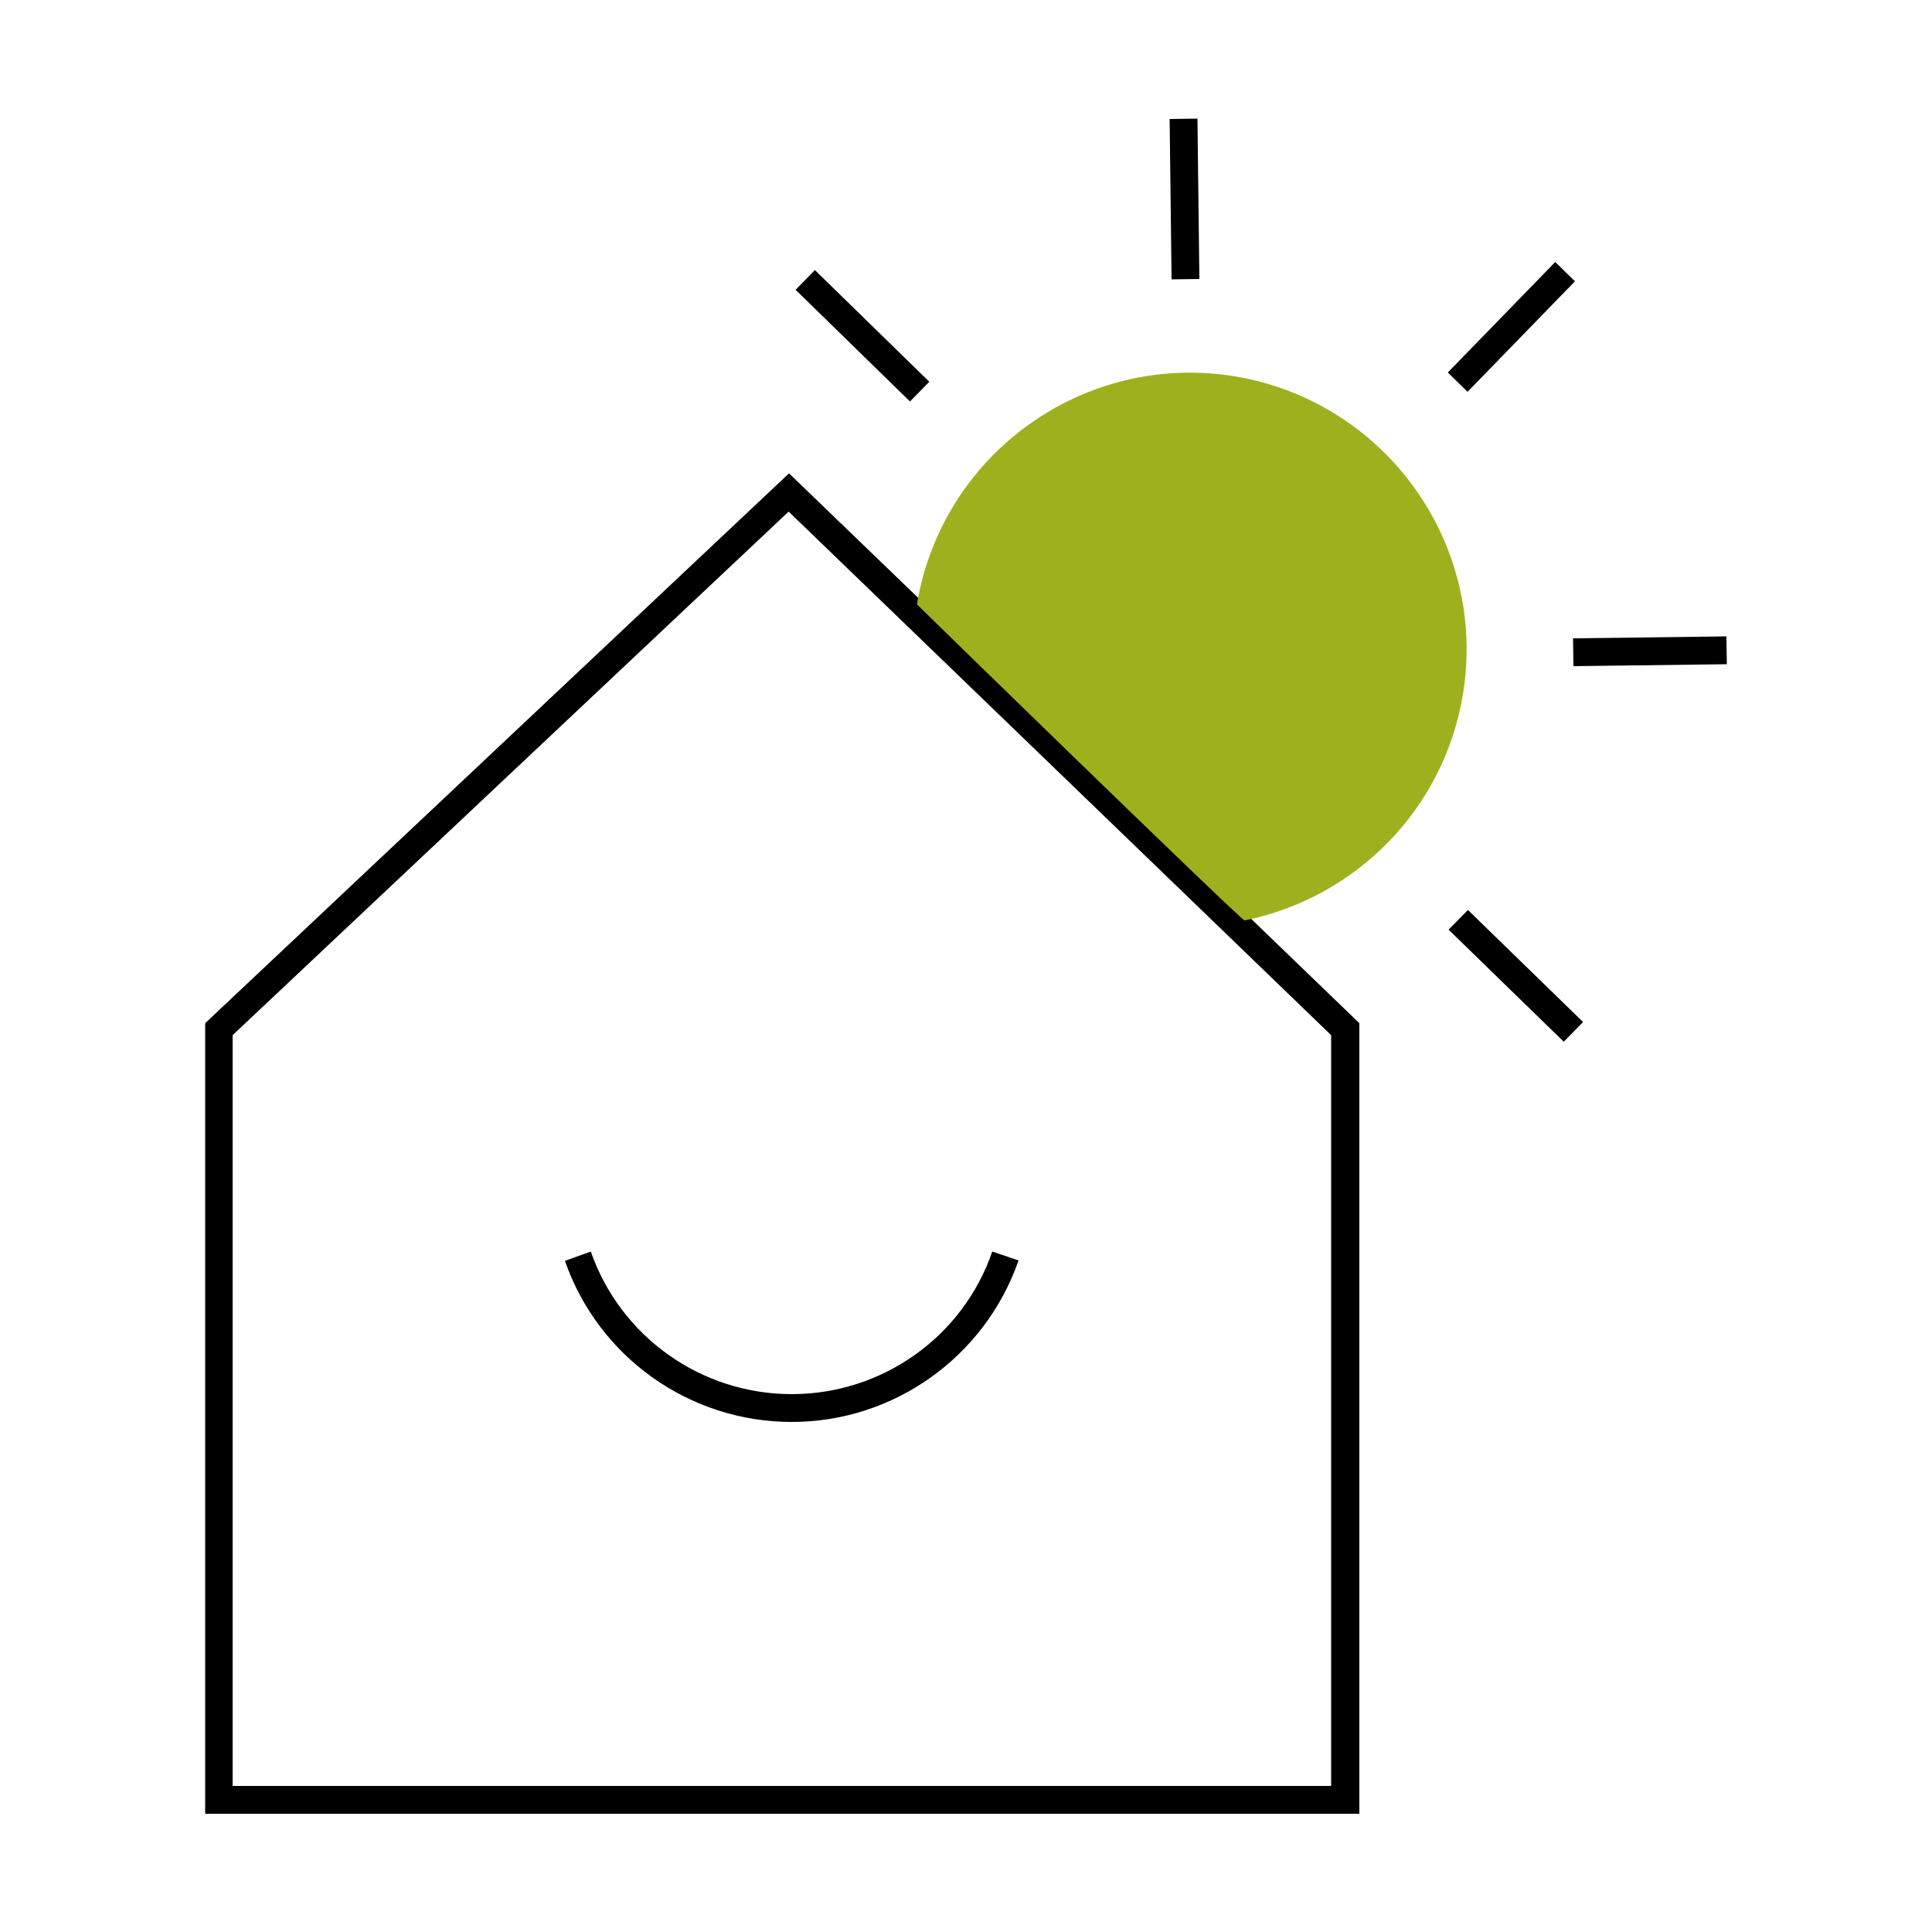 <?xml version="1.0" encoding="utf-8"?>
<!-- Generator: Adobe Illustrator 25.2.3, SVG Export Plug-In . SVG Version: 6.00 Build 0)  -->
<svg version="1.1" xmlns="http://www.w3.org/2000/svg" xmlns:xlink="http://www.w3.org/1999/xlink" x="0px" y="0px"
	 viewBox="0 0 50 50" style="enable-background:new 0 0 50 50;" xml:space="preserve">
<style type="text/css">
	.st0{fill:none;stroke:#000000;stroke-linecap:round;stroke-linejoin:round;stroke-miterlimit:10;}
	.st1{fill:#F7A508;}
	.st2{fill:#020203;}
	.st3{fill:#9FB01E;}
	.st4{fill:#005182;}
	.st5{fill:none;}
	.st6{fill:#E84D0F;}
	.st7{fill:#B0182B;}
	.st8{fill:#C88C90;}
	.st9{fill:#FFFFFF;}
	.st10{clip-path:url(#SVGID_2_);fill:none;stroke:#98213D;stroke-miterlimit:10;}
	.st11{clip-path:url(#SVGID_2_);fill:#C88C90;}
	.st12{fill:none;stroke:#EC6408;stroke-width:0.6;stroke-miterlimit:10;}
	.st13{fill:none;stroke:#F7A508;stroke-miterlimit:10;}
	.st14{clip-path:url(#SVGID_4_);fill:#F7A508;}
	.st15{clip-path:url(#SVGID_4_);fill:none;stroke:#E84D0F;stroke-miterlimit:10;}
	.st16{fill:none;stroke:#FFFFFF;stroke-miterlimit:10;}
	.st17{clip-path:url(#SVGID_6_);fill:url(#SVGID_7_);}
	.st18{clip-path:url(#SVGID_9_);fill:url(#SVGID_10_);}
	.st19{fill:none;stroke:#1D5789;stroke-width:0.6;stroke-linecap:round;stroke-miterlimit:10;}
	.st20{fill:#1A9CD8;}
	.st21{clip-path:url(#SVGID_12_);}
	.st22{fill:#1A9CD8;stroke:#005182;stroke-miterlimit:10;}
	.st23{fill:#1A9CD8;stroke:#005182;stroke-width:0.6;stroke-miterlimit:10;}
	.st24{clip-path:url(#SVGID_14_);fill:url(#SVGID_15_);}
	.st25{fill:none;stroke:url(#SVGID_16_);stroke-miterlimit:10;}
	.st26{fill:none;stroke:url(#SVGID_17_);stroke-miterlimit:10;}
	.st27{clip-path:url(#SVGID_19_);fill:none;stroke:#E84D0F;stroke-linecap:round;stroke-miterlimit:10;}
	.st28{clip-path:url(#SVGID_21_);fill:none;stroke:#E84D0F;stroke-miterlimit:10;}
	.st29{clip-path:url(#SVGID_23_);fill:url(#SVGID_24_);}
	.st30{clip-path:url(#SVGID_26_);fill:none;stroke:#E84D0F;stroke-miterlimit:10;}
	.st31{clip-path:url(#SVGID_28_);fill:none;stroke:#E84D0F;stroke-miterlimit:10;}
	.st32{clip-path:url(#SVGID_30_);fill:#FFFFFF;}
	.st33{clip-path:url(#SVGID_30_);fill:#BACA43;}
	.st34{clip-path:url(#SVGID_30_);fill:#9FB01E;stroke:#298035;stroke-miterlimit:10;}
	.st35{clip-path:url(#SVGID_30_);fill:none;stroke:#298035;stroke-miterlimit:10;}
	.st36{fill:#1C9BD7;}
</style>
<g id="Ebene_2">
</g>
<g id="Ebene_1">
	<g>
		<path d="M35.17,46.94H5.31V26.48l15.11-14.23l14.76,14.23V46.94z M6.02,46.22h28.43V26.79L20.41,13.24L6.02,26.79V46.22z"/>
		<path d="M20.49,36.8c-2.64,0-5-1.67-5.87-4.17l0.67-0.24c0.77,2.21,2.86,3.69,5.2,3.69c2.34,0,4.43-1.48,5.19-3.69l0.68,0.23
			C25.49,35.12,23.13,36.8,20.49,36.8z M40.47,26.96l-2.98-2.9l0.5-0.51l2.98,2.9L40.47,26.96z M40.72,17.24l-0.01-0.72l3.97-0.05
			l0.01,0.72L40.72,17.24z M23.55,10.39L20.59,7.5l0.5-0.51l2.96,2.89L23.55,10.39z M37.98,10.14l-0.51-0.5l2.78-2.86l0.51,0.5
			L37.98,10.14z M30.32,7.23l-0.05-4.15l0.72-0.01l0.05,4.15L30.32,7.23z"/>
		<path class="st3" d="M32.21,23.82c2.83-0.57,5.15-2.83,5.65-5.85c0.64-3.9-2-7.58-5.9-8.23c-3.9-0.64-7.58,2-8.23,5.9
			C23.73,15.65,32.21,23.91,32.21,23.82"/>
	</g>
</g>
</svg>
